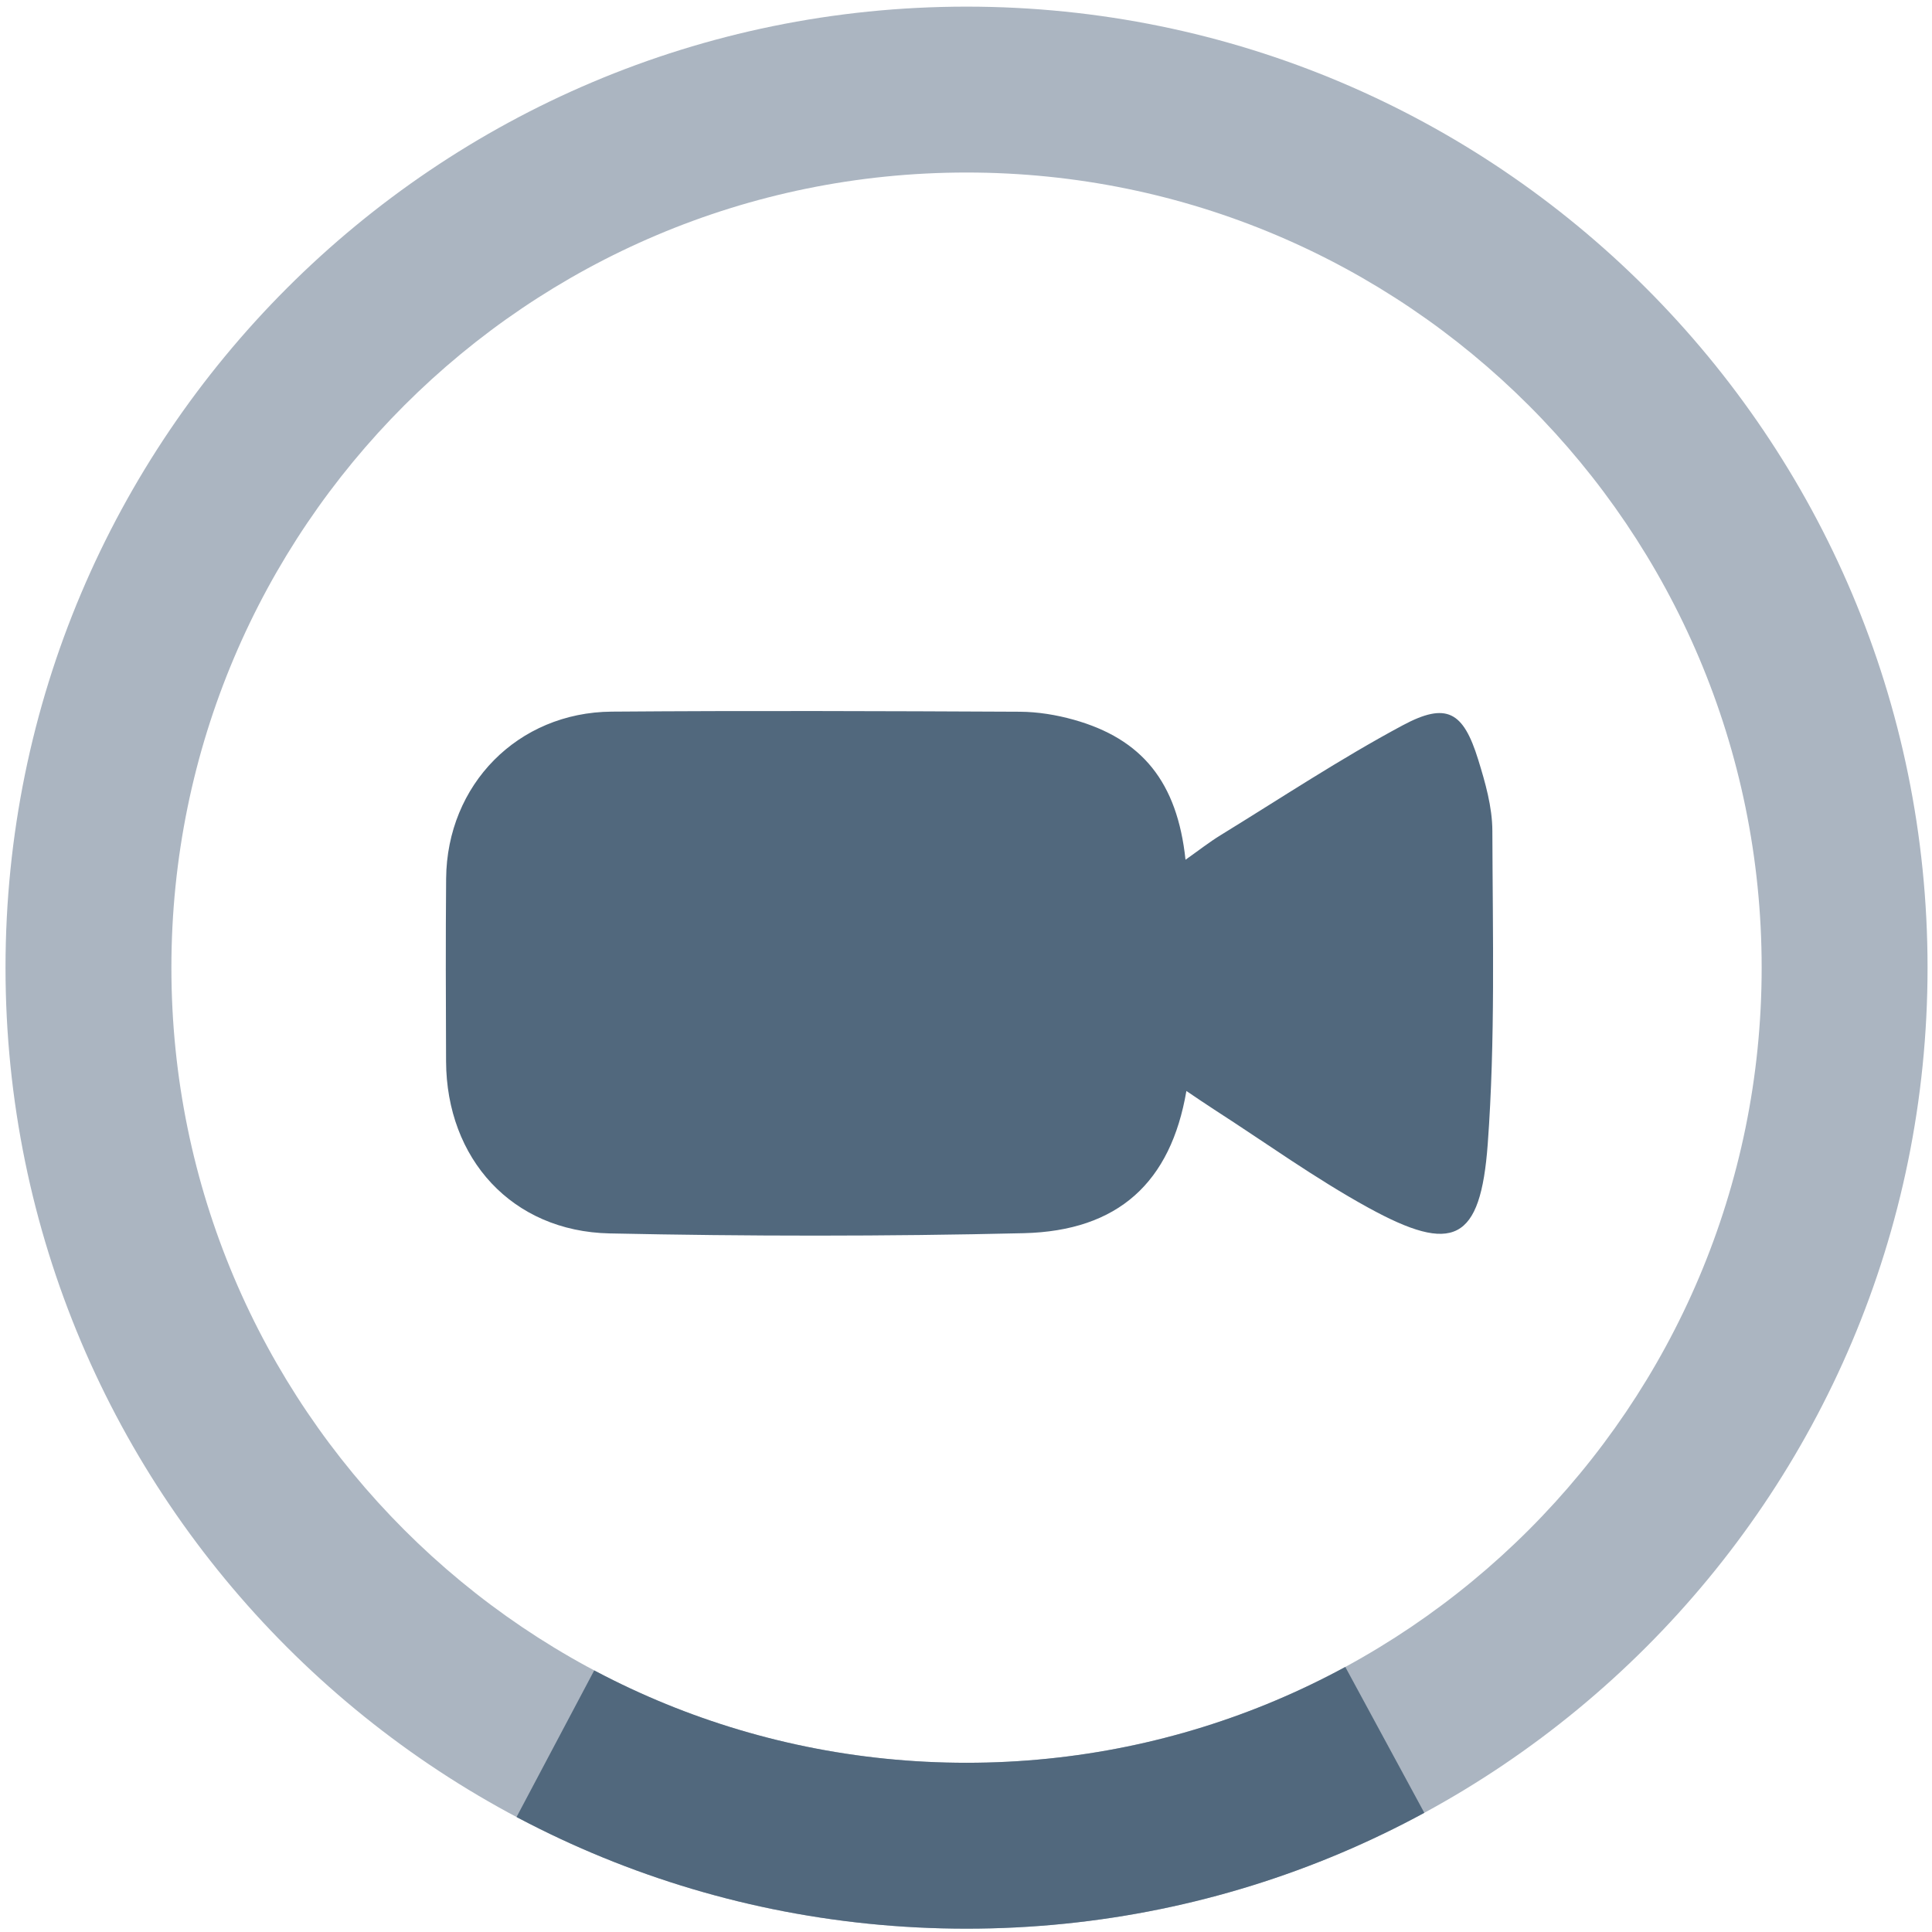 <?xml version="1.0" encoding="utf-8"?>
<!-- Generator: Adobe Illustrator 16.0.4, SVG Export Plug-In . SVG Version: 6.00 Build 0)  -->
<!DOCTYPE svg PUBLIC "-//W3C//DTD SVG 1.1//EN" "http://www.w3.org/Graphics/SVG/1.1/DTD/svg11.dtd">
<svg version="1.1" id="Layer_1" xmlns="http://www.w3.org/2000/svg" xmlns:xlink="http://www.w3.org/1999/xlink" x="0px" y="0px"
	 width="341px" height="341px" viewBox="0 0 341 341" enable-background="new 0 0 341 341" xml:space="preserve">
<path fill="#ABB5C1" d="M170.593,1.171c-93.679,0-169.62,75.941-169.62,169.62c0,93.679,75.941,169.621,169.62,169.621
	c93.678,0,169.622-75.941,169.622-169.621C340.215,77.113,264.271,1.171,170.593,1.171z M170.593,311.133
	c-77.509,0-140.342-62.832-140.342-140.341c0-77.509,62.833-140.342,140.342-140.342c77.508,0,140.342,62.833,140.342,140.342
	C310.936,248.301,248.102,311.133,170.593,311.133z"/>
<g>
	<defs>
		<polygon id="SVGID_1_" points="170.594,170.792 71.208,358.387 271.588,357.248 		"/>
	</defs>
	<clipPath id="SVGID_2_">
		<use xlink:href="#SVGID_1_"  overflow="visible"/>
	</clipPath>
	<path clip-path="url(#SVGID_2_)" fill="#51687D" d="M170.593,1.171c-93.679,0-169.62,75.941-169.62,169.62
		c0,93.679,75.941,169.621,169.62,169.621c93.678,0,169.622-75.941,169.622-169.621C340.215,77.113,264.271,1.171,170.593,1.171z
		 M170.593,311.133c-77.509,0-140.342-62.832-140.342-140.341c0-77.509,62.833-140.342,140.342-140.342
		c77.508,0,140.342,62.833,140.342,140.342C310.936,248.301,248.102,311.133,170.593,311.133z"/>
</g>
<g>
	<path fill-rule="evenodd" clip-rule="evenodd" fill="#51687D" d="M209.4,192.559c-2.756,16.1-11.975,24.703-28.738,25.1
		c-24.35,0.576-48.731,0.557-73.084,0.039c-17.193-0.366-28.776-13.162-28.847-30.383c-0.044-10.748-0.081-21.498,0.01-32.247
		c0.141-16.565,12.64-29.336,29.222-29.464c24.005-0.187,48.013-0.099,72.018,0.017c3.18,0.015,6.448,0.55,9.518,1.408
		c12.099,3.385,18.287,11.023,19.744,24.715c2.285-1.609,4.171-3.095,6.203-4.342c10.656-6.542,21.106-13.475,32.111-19.372
		c7.767-4.161,10.709-2.457,13.339,6.028c1.261,4.074,2.493,8.377,2.506,12.58c0.059,18.428,0.533,36.92-0.815,55.267
		c-1.27,17.272-6.082,19.493-21.11,11.235c-9.38-5.156-18.12-11.475-27.142-17.283C212.719,194.819,211.141,193.725,209.4,192.559z"
		/>
</g>
</svg>
